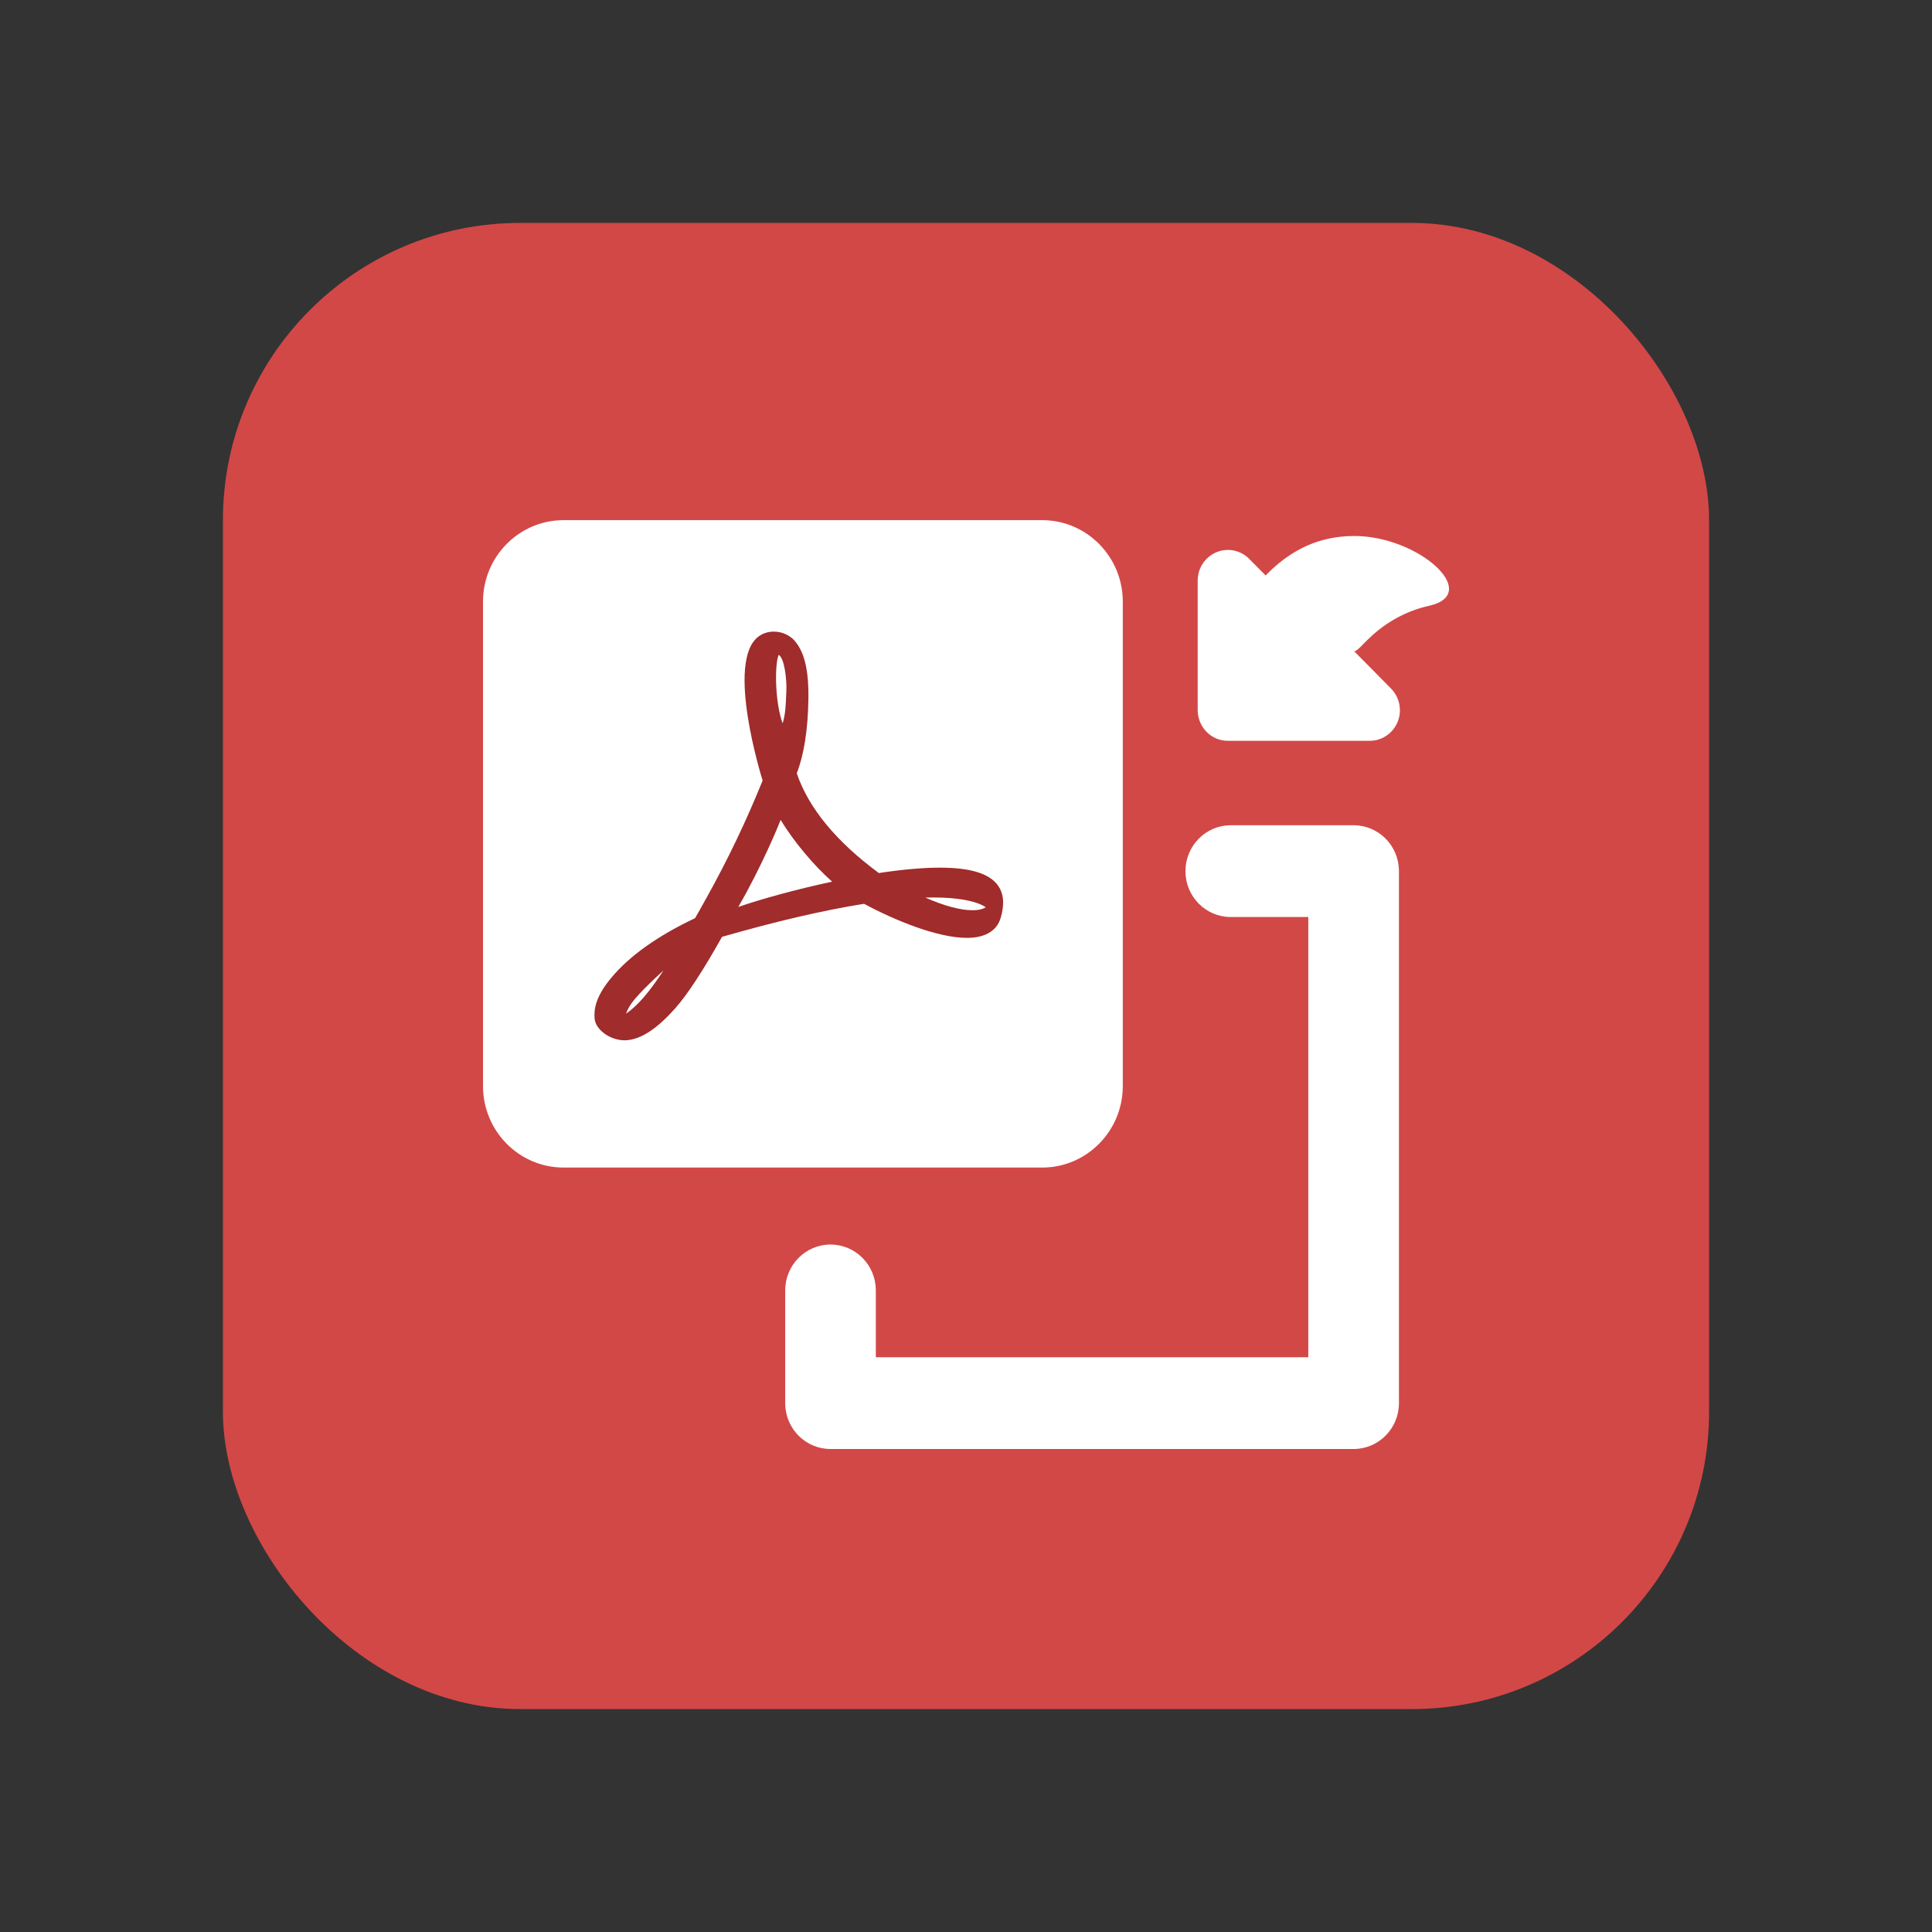 <svg xmlns="http://www.w3.org/2000/svg" xmlns:xlink="http://www.w3.org/1999/xlink" fill="none" version="1.1" width="52" height="52" viewBox="0 0 52 52"><rect x="0" y="0" width="52" height="52" fill="#333333" stroke="none"/><g><g><g style="opacity:0;"><rect x="0" y="0" width="52" height="52" rx="5" fill="#FFC243" fill-opacity="1"/></g><g><g><rect x="6" y="6" width="40" height="40" rx="8" fill="#D24847" fill-opacity="1"/></g><g><g><path d="M36.433,22.212C37.1,22.212,37.642,22.754,37.653,23.427L37.653,37.765C37.653,38.44,37.117,38.989,36.453,39L22.353,39C21.686,39,21.144,38.458,21.134,37.786L21.134,34.732C21.134,34.05,21.68,33.497,22.353,33.497C23.02,33.497,23.562,34.038,23.573,34.712L23.573,36.53L35.213,36.53L35.213,24.682L33.125,24.682C32.459,24.682,31.917,24.14,31.907,23.468L31.907,23.447C31.907,22.772,32.441,22.223,33.106,22.212L36.433,22.212ZM28.051,14C29.248,14,30.22,14.983,30.22,16.195L30.22,29.229C30.22,30.442,29.248,31.425,28.051,31.425L15.169,31.425C13.971,31.425,13,30.442,13,29.229L13,16.196C13,14.982,13.971,14,15.169,14L28.051,14ZM36.447,14.426C38.189,14.426,39.884,15.973,38.48,16.301C37.877,16.433,37.321,16.73,36.87,17.162L36.839,17.191L36.809,17.22L36.781,17.247L36.74,17.288L36.657,17.372L36.625,17.404L36.605,17.423C36.602,17.426,36.599,17.429,36.596,17.433L36.577,17.449C36.526,17.497,36.486,17.526,36.453,17.528L36.447,17.528L37.441,18.534C37.593,18.688,37.678,18.897,37.679,19.116C37.679,19.566,37.321,19.933,36.879,19.939L33.049,19.939C32.608,19.942,32.247,19.581,32.236,19.129L32.236,15.625C32.236,15.407,32.321,15.197,32.474,15.043C32.789,14.725,33.293,14.72,33.614,15.033L33.623,15.043L34.065,15.489L34.082,15.473L34.114,15.439C34.126,15.428,34.137,15.417,34.148,15.406L34.182,15.373L34.2,15.356L34.234,15.323C34.762,14.835,35.46,14.427,36.447,14.427L36.447,14.426Z" fill="#FFFFFF" fill-opacity="1" style="mix-blend-mode:passthrough"/></g><g><path d="M26.826,23.789C26.582,23.496,26.081,23.353,25.295,23.353C24.838,23.353,24.287,23.402,23.654,23.498Q21.927,22.222,21.445,20.814Q21.739,20.055,21.758,18.816C21.77,18.032,21.65,17.503,21.34,17.196C21.198,17.069,21.014,16.999,20.824,17C20.679,16.999,20.536,17.044,20.418,17.13C19.52,17.794,20.501,20.924,20.526,21.008C20.09,22.088,19.587,23.141,19.019,24.159C18.841,24.477,18.858,24.453,18.708,24.712Q17.188,25.433,16.451,26.319C16.035,26.819,15.982,27.158,16.004,27.415L16.004,27.421C16.039,27.723,16.424,28,16.811,28C16.827,28,16.843,28,16.859,27.998C17.252,27.974,17.683,27.692,18.176,27.136C18.502,26.769,18.924,26.123,19.434,25.215C20.894,24.795,22.18,24.497,23.257,24.326C24.048,24.755,25.223,25.243,26.024,25.243C26.292,25.243,26.509,25.187,26.665,25.078C26.854,24.948,26.934,24.784,26.983,24.484C27.034,24.183,26.965,23.955,26.827,23.789L26.826,23.789ZM25.12,24.156C25.822,24.156,26.202,24.259,26.398,24.345C26.458,24.372,26.502,24.398,26.532,24.419C26.477,24.455,26.369,24.499,26.174,24.499C25.85,24.499,25.423,24.385,24.904,24.158L25.12,24.156ZM20.956,17.629L20.958,17.625C21.109,17.706,21.179,18.269,21.165,18.595C21.147,19.033,21.142,19.202,21.065,19.471C20.859,18.91,20.845,17.902,20.956,17.629ZM21.011,22.069C21.366,22.651,21.891,23.281,22.397,23.73C21.41,23.941,20.461,24.206,19.871,24.411C20.504,23.32,20.971,22.177,21.011,22.069ZM16.945,27.083C17.03,26.938,17.265,26.659,17.859,26.119C17.452,26.738,17.153,27.074,16.849,27.284C16.874,27.218,16.906,27.148,16.945,27.082L16.945,27.083Z" fill="#A02C2B" fill-opacity="1" style="mix-blend-mode:passthrough"/></g></g></g></g></g></svg>